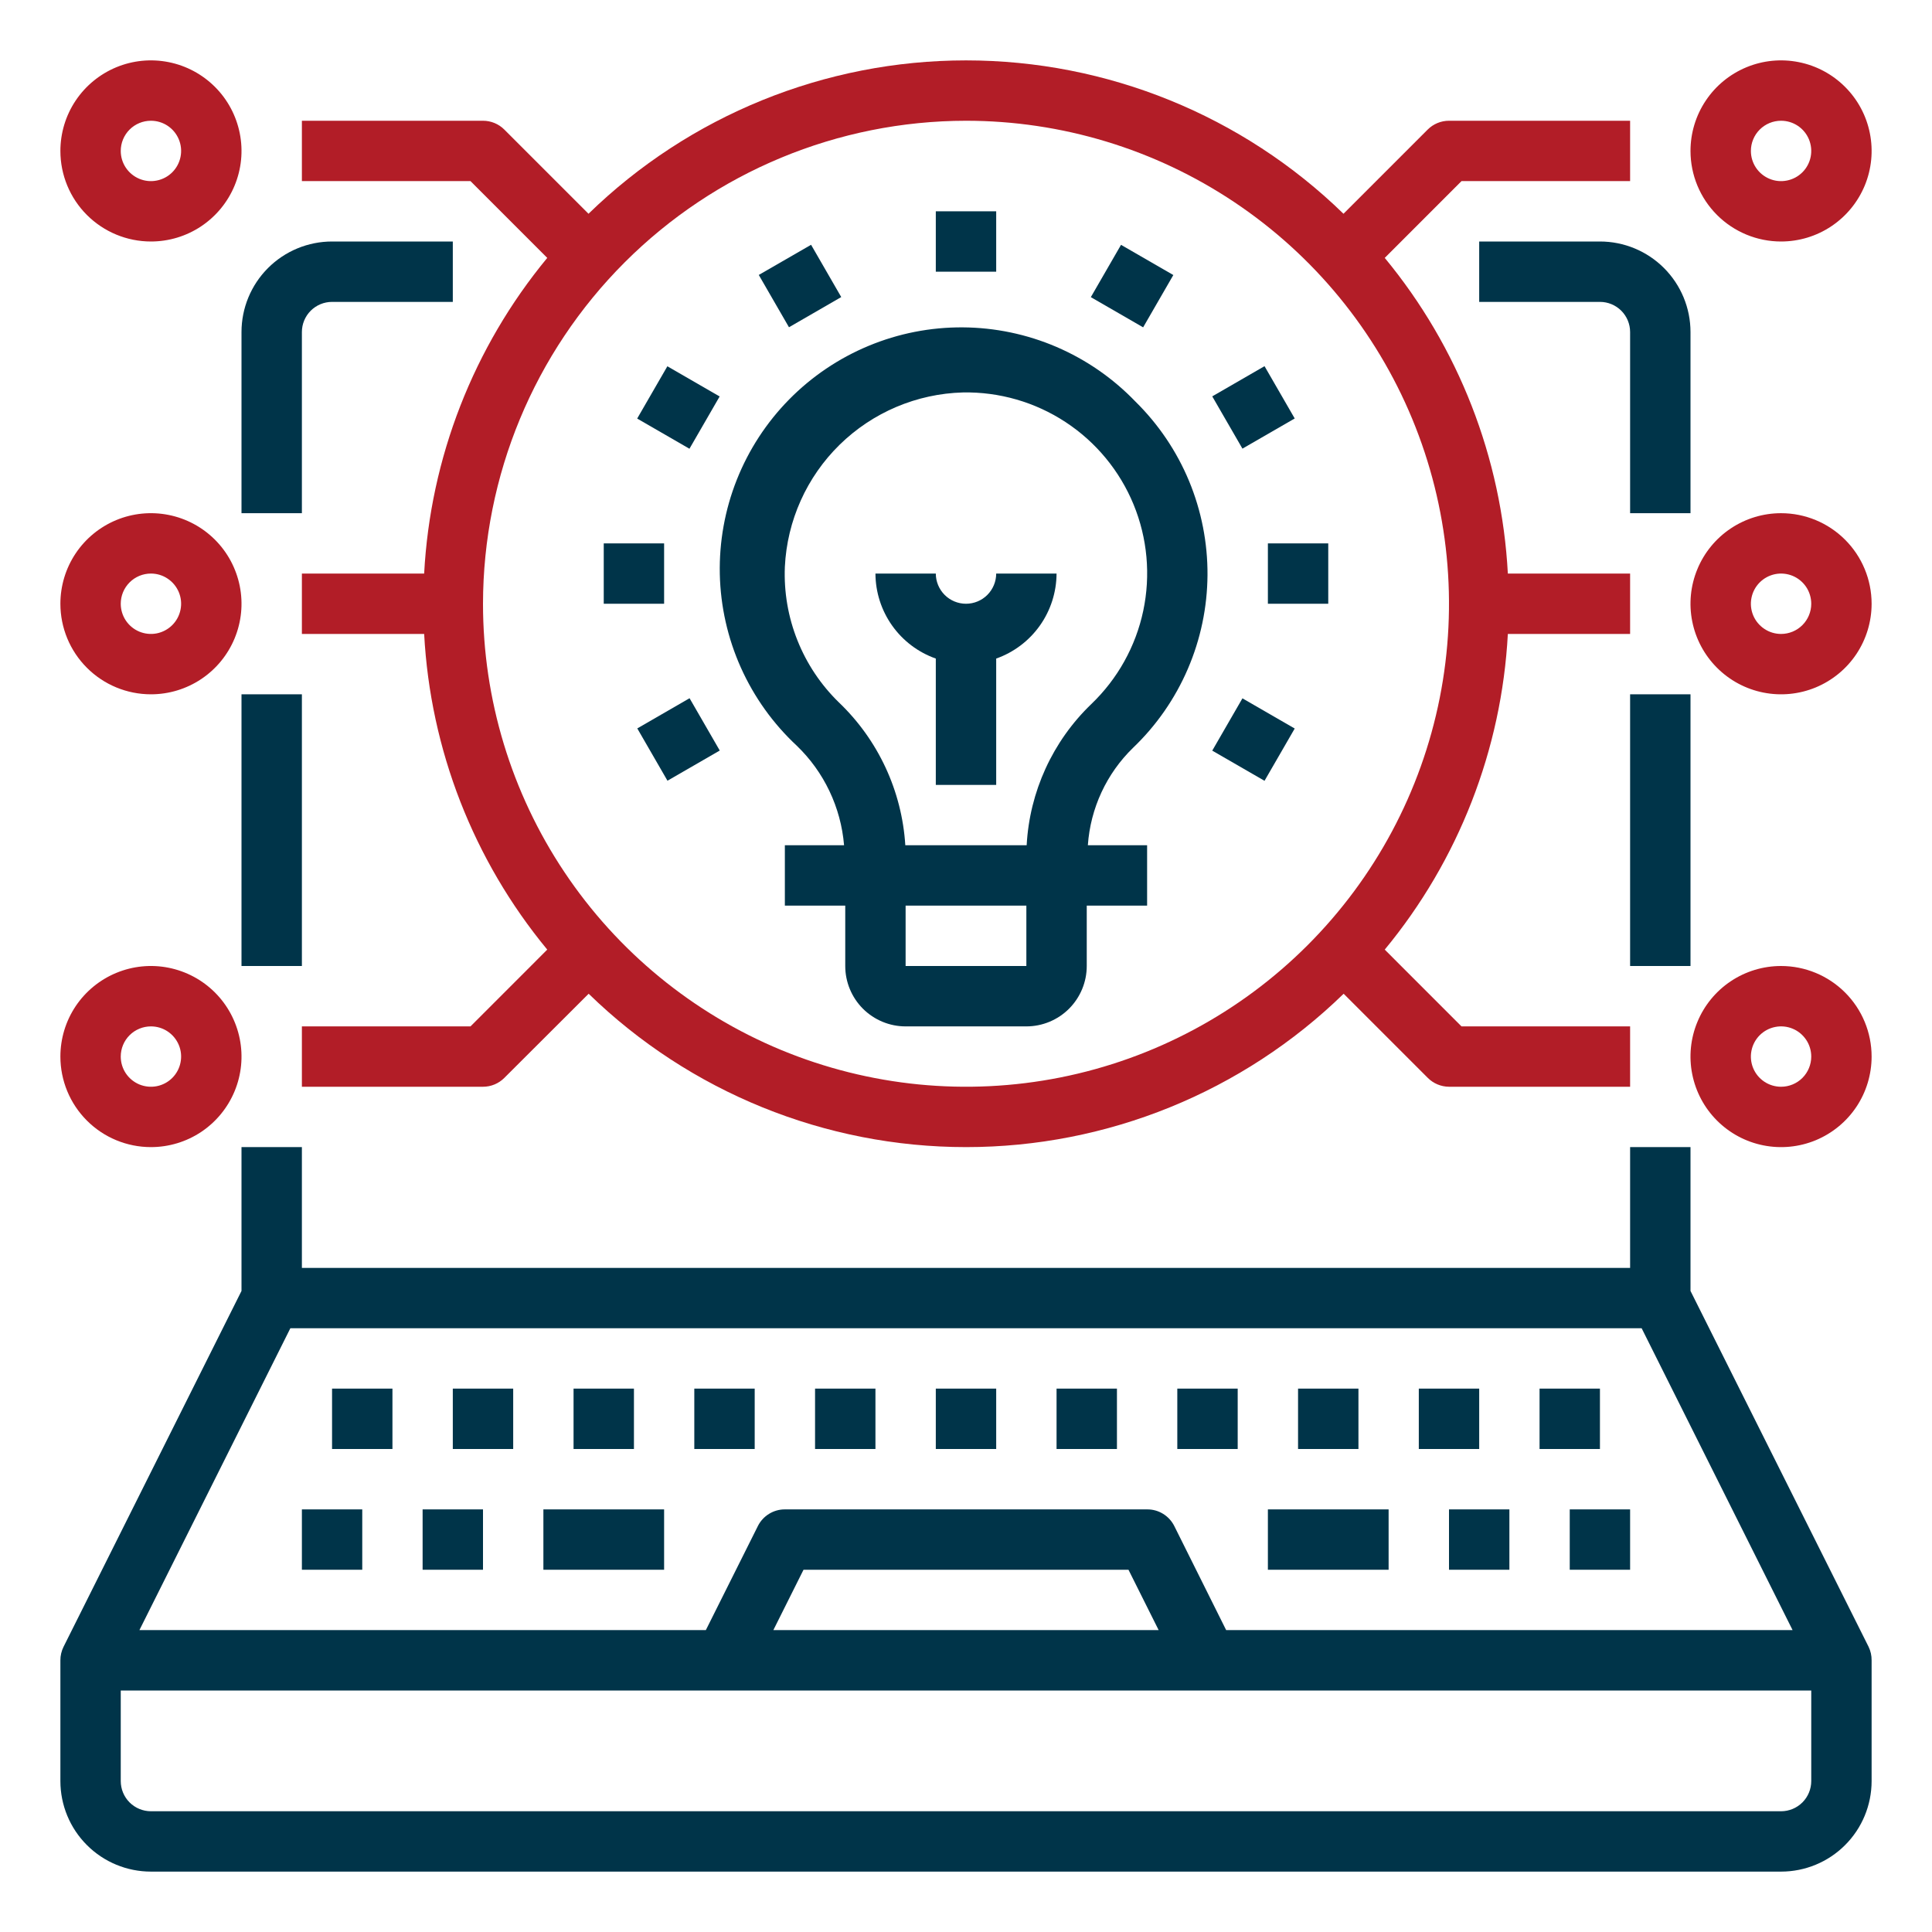 <svg width="70" height="70" viewBox="0 0 70 70" fill="none" xmlns="http://www.w3.org/2000/svg">
<path d="M61.25 46.773V41.562H59.062V45.938H10.938V41.562H8.75V46.773L2.302 59.667C2.227 59.819 2.187 59.987 2.188 60.156V64.531C2.188 65.401 2.533 66.236 3.149 66.851C3.764 67.467 4.599 67.812 5.469 67.812H64.531C65.401 67.812 66.236 67.467 66.851 66.851C67.467 66.236 67.812 65.401 67.812 64.531V60.156C67.814 59.987 67.777 59.82 67.703 59.667L61.25 46.773ZM59.48 48.125L64.949 59.062H44.426L42.547 55.292C42.456 55.11 42.315 54.956 42.141 54.849C41.967 54.742 41.767 54.686 41.562 54.688H28.438C28.234 54.687 28.035 54.744 27.862 54.851C27.689 54.958 27.549 55.111 27.459 55.292L25.574 59.062H5.051L10.52 48.125H59.48ZM41.98 59.062H28.02L29.113 56.875H40.887L41.98 59.062ZM64.531 65.625H5.469C5.179 65.625 4.9 65.51 4.695 65.305C4.49 65.1 4.375 64.821 4.375 64.531V61.25H65.625V64.531C65.625 64.821 65.51 65.1 65.305 65.305C65.1 65.51 64.821 65.625 64.531 65.625Z" fill="#003449"/>
<path d="M10.938 54.688H13.125V56.875H10.938V54.688Z" fill="#003449"/>
<path d="M15.312 54.688H17.5V56.875H15.312V54.688Z" fill="#003449"/>
<path d="M52.5 54.688H54.688V56.875H52.5V54.688Z" fill="#003449"/>
<path d="M56.875 54.688H59.062V56.875H56.875V54.688Z" fill="#003449"/>
<path d="M16.406 50.312H18.594V52.5H16.406V50.312Z" fill="#003449"/>
<path d="M12.031 50.312H14.219V52.5H12.031V50.312Z" fill="#003449"/>
<path d="M20.781 50.312H22.969V52.5H20.781V50.312Z" fill="#003449"/>
<path d="M25.156 50.312H27.344V52.5H25.156V50.312Z" fill="#003449"/>
<path d="M29.531 50.312H31.719V52.5H29.531V50.312Z" fill="#003449"/>
<path d="M33.906 50.312H36.094V52.5H33.906V50.312Z" fill="#003449"/>
<path d="M38.281 50.312H40.469V52.5H38.281V50.312Z" fill="#003449"/>
<path d="M42.656 50.312H44.844V52.5H42.656V50.312Z" fill="#003449"/>
<path d="M47.031 50.312H49.219V52.5H47.031V50.312Z" fill="#003449"/>
<path d="M51.406 50.312H53.594V52.5H51.406V50.312Z" fill="#003449"/>
<path d="M55.781 50.312H57.969V52.5H55.781V50.312Z" fill="#003449"/>
<path d="M53.594 8.75V10.938H57.969C58.259 10.938 58.537 11.053 58.742 11.258C58.947 11.463 59.062 11.741 59.062 12.031V18.594H61.25V12.031C61.25 11.161 60.904 10.326 60.289 9.711C59.674 9.096 58.839 8.75 57.969 8.75H53.594Z" fill="#003449"/>
<path d="M59.062 25.156H61.25V35H59.062V25.156Z" fill="#003449"/>
<path d="M8.75 25.156H10.938V35H8.75V25.156Z" fill="#003449"/>
<path d="M8.75 18.594H10.938V12.031C10.938 11.741 11.053 11.463 11.258 11.258C11.463 11.053 11.741 10.938 12.031 10.938H16.406V8.75H12.031C11.161 8.75 10.326 9.096 9.711 9.711C9.096 10.326 8.75 11.161 8.75 12.031V18.594Z" fill="#003449"/>
<path d="M19.688 54.688H24.062V56.875H19.688V54.688Z" fill="#003449"/>
<path d="M45.938 54.688H50.312V56.875H45.938V54.688Z" fill="#003449"/>
<path d="M30.582 30.625H28.437V32.812H30.625V35C30.625 35.58 30.855 36.136 31.265 36.547C31.676 36.957 32.232 37.188 32.812 37.188H37.187C37.767 37.188 38.324 36.957 38.734 36.547C39.144 36.136 39.375 35.58 39.375 35V32.812H41.562V30.625H39.415C39.508 29.285 40.092 28.026 41.056 27.091C41.901 26.282 42.575 25.311 43.037 24.237C43.5 23.162 43.742 22.006 43.75 20.836C43.757 19.666 43.529 18.506 43.081 17.426C42.632 16.346 41.97 15.367 41.136 14.547C40.325 13.704 39.354 13.032 38.279 12.57C37.205 12.109 36.048 11.868 34.879 11.861C33.709 11.854 32.55 12.082 31.471 12.531C30.391 12.98 29.412 13.64 28.591 14.474C27.771 15.308 27.126 16.297 26.695 17.384C26.264 18.471 26.055 19.634 26.08 20.803C26.106 21.972 26.366 23.124 26.844 24.191C27.323 25.258 28.01 26.219 28.866 27.016C29.858 27.97 30.468 29.253 30.582 30.625ZM32.812 35V32.812H37.187V35H32.812ZM34.89 14.219C36.209 14.195 37.505 14.569 38.607 15.293C39.71 16.017 40.569 17.057 41.071 18.277C41.573 19.497 41.695 20.84 41.422 22.131C41.149 23.421 40.492 24.599 39.539 25.511C38.139 26.857 37.303 28.685 37.198 30.625H32.801C32.678 28.659 31.819 26.811 30.395 25.45C29.742 24.815 29.23 24.049 28.893 23.203C28.555 22.357 28.4 21.449 28.437 20.538C28.517 18.865 29.227 17.284 30.423 16.112C31.62 14.94 33.216 14.264 34.89 14.219Z" fill="#003449"/>
<path d="M33.906 23.861V28.438H36.094V23.861C36.731 23.636 37.284 23.219 37.675 22.668C38.067 22.116 38.278 21.457 38.281 20.781H36.094C36.094 21.071 35.978 21.349 35.773 21.555C35.568 21.76 35.29 21.875 35 21.875C34.71 21.875 34.432 21.76 34.227 21.555C34.022 21.349 33.906 21.071 33.906 20.781H31.719C31.722 21.457 31.933 22.116 32.325 22.668C32.716 23.219 33.269 23.636 33.906 23.861Z" fill="#003449"/>
<path d="M33.906 7.656H36.094V9.844H33.906V7.656Z" fill="#003449"/>
<path d="M27.492 9.962L29.387 8.869L30.48 10.763L28.586 11.857L27.492 9.962Z" fill="#003449"/>
<path d="M23.086 15.165L24.18 13.271L26.074 14.365L24.98 16.259L23.086 15.165Z" fill="#003449"/>
<path d="M21.875 19.688H24.062V21.875H21.875V19.688Z" fill="#003449"/>
<path d="M23.09 26.392L24.984 25.298L26.078 27.193L24.184 28.287L23.09 26.392Z" fill="#003449"/>
<path d="M43.922 27.197L45.016 25.302L46.91 26.396L45.816 28.29L43.922 27.197Z" fill="#003449"/>
<path d="M45.938 19.688H48.125V21.875H45.938V19.688Z" fill="#003449"/>
<path d="M43.922 14.361L45.816 13.267L46.91 15.162L45.016 16.255L43.922 14.361Z" fill="#003449"/>
<path d="M39.523 10.766L40.617 8.871L42.512 9.965L41.418 11.86L39.523 10.766Z" fill="#003449"/>
<path d="M64.531 8.75C65.18 8.75 65.815 8.558 66.354 8.197C66.894 7.836 67.314 7.324 67.563 6.724C67.811 6.125 67.876 5.465 67.749 4.829C67.623 4.192 67.31 3.607 66.851 3.149C66.393 2.69 65.808 2.377 65.171 2.251C64.535 2.124 63.875 2.189 63.276 2.437C62.676 2.686 62.163 3.106 61.803 3.646C61.442 4.185 61.25 4.82 61.25 5.469C61.25 6.339 61.596 7.174 62.211 7.789C62.826 8.404 63.661 8.75 64.531 8.75ZM64.531 4.375C64.748 4.375 64.959 4.439 65.139 4.559C65.319 4.679 65.459 4.85 65.542 5.05C65.624 5.25 65.646 5.47 65.604 5.682C65.562 5.894 65.458 6.089 65.305 6.242C65.152 6.395 64.957 6.499 64.745 6.541C64.532 6.584 64.312 6.562 64.113 6.479C63.913 6.396 63.742 6.256 63.622 6.076C63.502 5.897 63.438 5.685 63.438 5.469C63.438 5.179 63.553 4.9 63.758 4.695C63.963 4.49 64.241 4.375 64.531 4.375Z" fill="#B21D27"/>
<path d="M64.531 35C63.882 35 63.248 35.192 62.708 35.553C62.169 35.913 61.748 36.426 61.5 37.026C61.251 37.625 61.186 38.285 61.313 38.921C61.44 39.558 61.752 40.143 62.211 40.601C62.67 41.06 63.255 41.373 63.891 41.499C64.528 41.626 65.187 41.561 65.787 41.313C66.386 41.064 66.899 40.644 67.26 40.104C67.62 39.565 67.812 38.93 67.812 38.281C67.812 37.411 67.467 36.576 66.851 35.961C66.236 35.346 65.401 35 64.531 35ZM64.531 39.375C64.315 39.375 64.103 39.311 63.924 39.191C63.744 39.071 63.603 38.9 63.521 38.7C63.438 38.5 63.416 38.28 63.459 38.068C63.501 37.856 63.605 37.661 63.758 37.508C63.911 37.355 64.106 37.251 64.318 37.209C64.53 37.166 64.75 37.188 64.95 37.271C65.15 37.353 65.32 37.494 65.441 37.674C65.561 37.853 65.625 38.065 65.625 38.281C65.625 38.571 65.51 38.849 65.305 39.055C65.1 39.26 64.821 39.375 64.531 39.375Z" fill="#B21D27"/>
<path d="M64.531 18.594C63.882 18.594 63.248 18.786 62.708 19.147C62.169 19.507 61.748 20.02 61.5 20.619C61.251 21.219 61.186 21.879 61.313 22.515C61.44 23.152 61.752 23.736 62.211 24.195C62.67 24.654 63.255 24.967 63.891 25.093C64.528 25.22 65.187 25.155 65.787 24.907C66.386 24.658 66.899 24.238 67.26 23.698C67.62 23.158 67.812 22.524 67.812 21.875C67.812 21.005 67.467 20.17 66.851 19.555C66.236 18.939 65.401 18.594 64.531 18.594ZM64.531 22.969C64.315 22.969 64.103 22.905 63.924 22.784C63.744 22.664 63.603 22.493 63.521 22.294C63.438 22.094 63.416 21.874 63.459 21.662C63.501 21.45 63.605 21.255 63.758 21.102C63.911 20.949 64.106 20.845 64.318 20.802C64.53 20.76 64.75 20.782 64.95 20.864C65.15 20.947 65.32 21.087 65.441 21.267C65.561 21.447 65.625 21.659 65.625 21.875C65.625 22.165 65.51 22.443 65.305 22.648C65.1 22.854 64.821 22.969 64.531 22.969Z" fill="#B21D27"/>
<path d="M5.469 41.562C6.118 41.562 6.752 41.37 7.292 41.01C7.831 40.649 8.252 40.136 8.5 39.537C8.749 38.937 8.814 38.278 8.687 37.641C8.56 37.005 8.248 36.42 7.789 35.961C7.33 35.502 6.745 35.19 6.109 35.063C5.472 34.936 4.813 35.001 4.213 35.25C3.614 35.498 3.101 35.919 2.74 36.458C2.38 36.998 2.188 37.632 2.188 38.281C2.188 39.151 2.533 39.986 3.149 40.601C3.764 41.217 4.599 41.562 5.469 41.562ZM5.469 37.188C5.685 37.188 5.897 37.252 6.076 37.372C6.256 37.492 6.396 37.663 6.479 37.863C6.562 38.062 6.584 38.282 6.541 38.495C6.499 38.707 6.395 38.902 6.242 39.055C6.089 39.208 5.894 39.312 5.682 39.354C5.47 39.396 5.25 39.374 5.05 39.292C4.85 39.209 4.68 39.069 4.559 38.889C4.439 38.709 4.375 38.498 4.375 38.281C4.375 37.991 4.49 37.713 4.695 37.508C4.9 37.303 5.179 37.188 5.469 37.188Z" fill="#B21D27"/>
<path d="M19.828 9.344C17.154 12.58 15.591 16.589 15.368 20.781H10.938V22.969H15.368C15.591 27.16 17.154 31.17 19.828 34.406L17.047 37.188H10.938V39.375H17.5C17.79 39.375 18.068 39.26 18.273 39.054L21.328 36.005C24.989 39.569 29.896 41.562 35.005 41.562C40.114 41.562 45.022 39.569 48.683 36.005L51.732 39.054C51.936 39.258 52.212 39.373 52.5 39.375H59.062V37.188H52.953L50.172 34.406C52.846 31.17 54.409 27.16 54.632 22.969H59.062V20.781H54.632C54.409 16.589 52.846 12.58 50.172 9.344L52.953 6.562H59.062V4.375H52.5C52.21 4.375 51.932 4.49 51.727 4.695L48.677 7.745C45.016 4.181 40.109 2.188 35 2.188C29.891 2.188 24.984 4.181 21.323 7.745L18.273 4.695C18.068 4.49 17.79 4.375 17.5 4.375H10.938V6.562H17.047L19.828 9.344ZM35 4.375C38.461 4.375 41.845 5.401 44.722 7.324C47.6 9.247 49.843 11.98 51.168 15.178C52.492 18.376 52.839 21.894 52.164 25.289C51.489 28.684 49.822 31.802 47.374 34.249C44.927 36.697 41.809 38.364 38.414 39.039C35.019 39.714 31.501 39.367 28.303 38.043C25.105 36.718 22.372 34.475 20.449 31.597C18.526 28.72 17.5 25.336 17.5 21.875C17.506 17.235 19.351 12.787 22.632 9.507C25.912 6.226 30.36 4.38 35 4.375Z" fill="#B21D27"/>
<path d="M5.469 8.75C6.118 8.75 6.752 8.558 7.292 8.197C7.831 7.836 8.252 7.324 8.5 6.724C8.749 6.125 8.814 5.465 8.687 4.829C8.56 4.192 8.248 3.607 7.789 3.149C7.33 2.69 6.745 2.377 6.109 2.251C5.472 2.124 4.813 2.189 4.213 2.437C3.614 2.686 3.101 3.106 2.74 3.646C2.38 4.185 2.188 4.82 2.188 5.469C2.188 6.339 2.533 7.174 3.149 7.789C3.764 8.404 4.599 8.75 5.469 8.75ZM5.469 4.375C5.685 4.375 5.897 4.439 6.076 4.559C6.256 4.679 6.396 4.85 6.479 5.05C6.562 5.25 6.584 5.47 6.541 5.682C6.499 5.894 6.395 6.089 6.242 6.242C6.089 6.395 5.894 6.499 5.682 6.541C5.47 6.584 5.25 6.562 5.05 6.479C4.85 6.396 4.68 6.256 4.559 6.076C4.439 5.897 4.375 5.685 4.375 5.469C4.375 5.179 4.49 4.9 4.695 4.695C4.9 4.49 5.179 4.375 5.469 4.375Z" fill="#B21D27"/>
<path d="M5.469 25.156C6.118 25.156 6.752 24.964 7.292 24.603C7.831 24.243 8.252 23.73 8.5 23.131C8.749 22.531 8.814 21.871 8.687 21.235C8.56 20.598 8.248 20.014 7.789 19.555C7.33 19.096 6.745 18.783 6.109 18.657C5.472 18.53 4.813 18.595 4.213 18.843C3.614 19.092 3.101 19.512 2.74 20.052C2.38 20.592 2.188 21.226 2.188 21.875C2.188 22.745 2.533 23.58 3.149 24.195C3.764 24.811 4.599 25.156 5.469 25.156ZM5.469 20.781C5.685 20.781 5.897 20.845 6.076 20.966C6.256 21.086 6.396 21.257 6.479 21.456C6.562 21.656 6.584 21.876 6.541 22.088C6.499 22.3 6.395 22.495 6.242 22.648C6.089 22.801 5.894 22.905 5.682 22.948C5.47 22.99 5.25 22.968 5.05 22.886C4.85 22.803 4.68 22.663 4.559 22.483C4.439 22.303 4.375 22.091 4.375 21.875C4.375 21.585 4.49 21.307 4.695 21.102C4.9 20.896 5.179 20.781 5.469 20.781Z" fill="#B21D27"/>
</svg>
